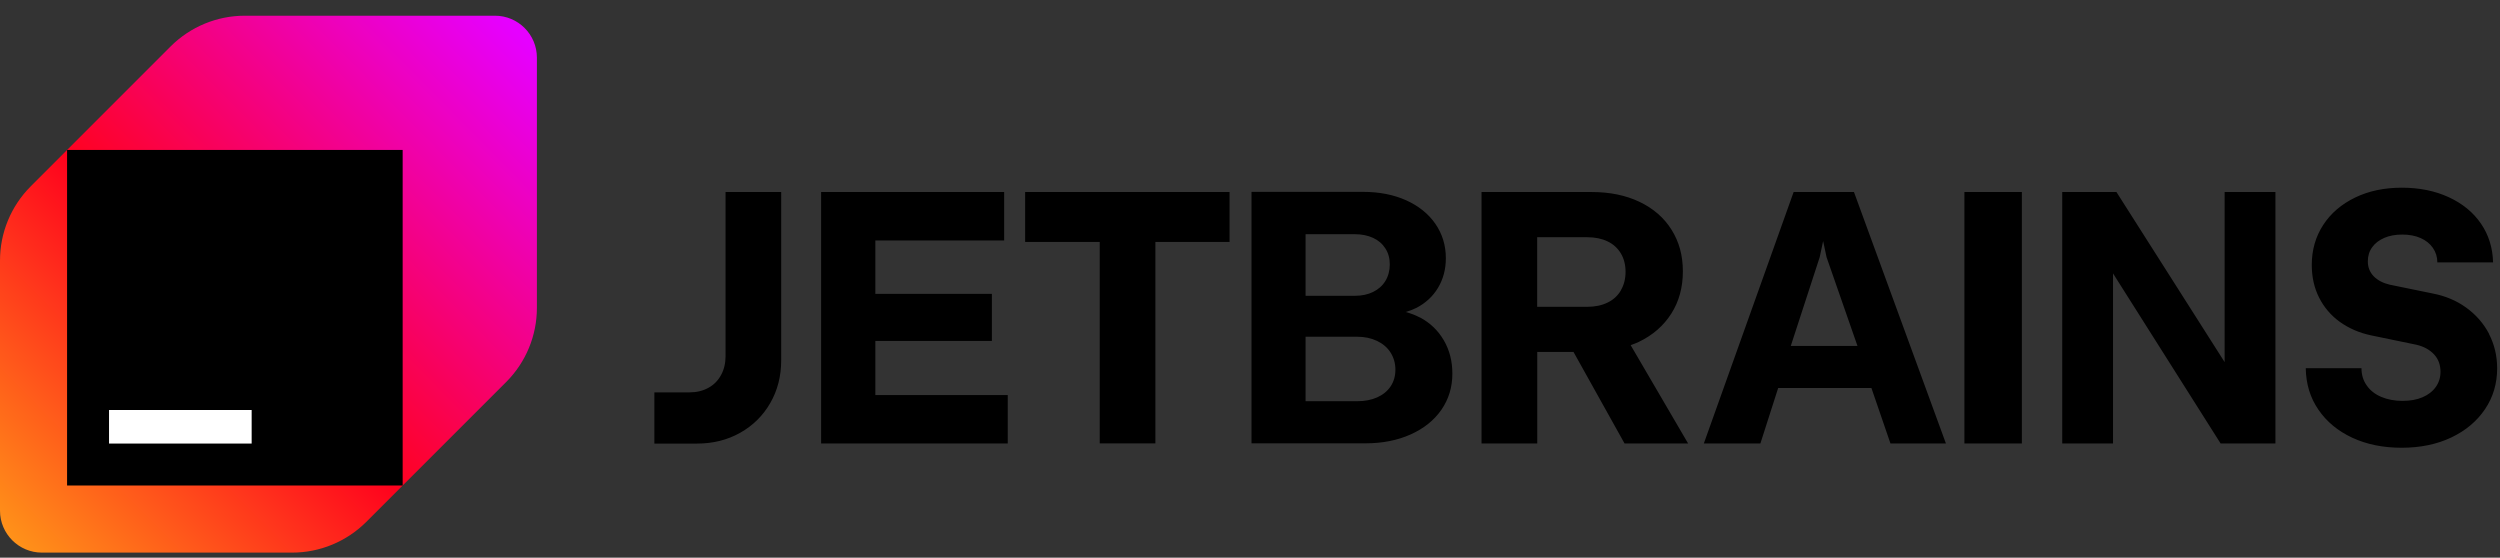 <svg width="130" height="29" viewBox="0 0 130 29" fill="none" xmlns="http://www.w3.org/2000/svg">
<rect x="0" y="0" width="130" height="29" fill="#333333" stroke="none"/>
<g clip-path="url(#clip0_1452_39854)">
<path d="M37.729 18.522C37.729 18.891 37.65 19.217 37.494 19.503C37.338 19.79 37.12 20.012 36.834 20.168C36.547 20.325 36.225 20.403 35.856 20.403H34.027V23.066H36.243C37.077 23.066 37.824 22.879 38.489 22.505C39.154 22.132 39.675 21.615 40.053 20.959C40.431 20.303 40.622 19.564 40.622 18.739V9.985H37.729V18.522ZM45.518 17.727H51.578V15.281H45.518V12.505H52.216V9.985H42.698V23.061H52.403V20.542H45.518V17.727ZM53.311 12.579H57.186V23.057H60.08V12.579H63.937V9.985H53.307V12.583L53.311 12.579ZM73.824 16.506C73.599 16.384 73.351 16.293 73.094 16.224C73.29 16.167 73.477 16.098 73.651 16.011C74.129 15.763 74.507 15.416 74.776 14.968C75.045 14.521 75.184 14.008 75.184 13.426C75.184 12.761 75.002 12.166 74.641 11.641C74.281 11.119 73.772 10.711 73.121 10.415C72.469 10.124 71.722 9.977 70.888 9.977H65.079V23.053H71.001C71.878 23.053 72.66 22.901 73.351 22.592C74.037 22.284 74.572 21.858 74.954 21.306C75.332 20.759 75.523 20.134 75.523 19.43C75.523 18.782 75.376 18.205 75.076 17.692C74.776 17.179 74.363 16.784 73.829 16.502L73.824 16.506ZM67.89 12.179H70.458C70.814 12.179 71.127 12.244 71.401 12.37C71.674 12.496 71.887 12.679 72.039 12.918C72.191 13.152 72.269 13.43 72.269 13.748C72.269 14.065 72.191 14.364 72.039 14.612C71.887 14.86 71.674 15.046 71.401 15.181C71.127 15.316 70.814 15.381 70.458 15.381H67.89V12.175V12.179ZM72.313 20.09C72.148 20.338 71.913 20.529 71.614 20.663C71.309 20.798 70.966 20.863 70.571 20.863H67.89V17.51H70.571C70.957 17.51 71.301 17.583 71.605 17.727C71.904 17.87 72.144 18.07 72.308 18.331C72.473 18.591 72.561 18.887 72.561 19.221C72.561 19.556 72.478 19.842 72.313 20.09ZM85.224 17.775C85.949 17.427 86.509 16.936 86.909 16.306C87.309 15.676 87.509 14.947 87.509 14.112C87.509 13.278 87.313 12.575 86.922 11.949C86.531 11.323 85.975 10.841 85.259 10.498C84.541 10.155 83.712 9.985 82.765 9.985H77.04V23.061H79.937V18.3H81.822L84.477 23.061H87.782L84.794 17.948C84.942 17.896 85.089 17.84 85.228 17.775H85.224ZM84.285 15.103C84.124 15.377 83.895 15.589 83.595 15.733C83.295 15.88 82.943 15.954 82.539 15.954H79.933V12.336H82.539C82.943 12.336 83.295 12.409 83.595 12.553C83.895 12.696 84.124 12.909 84.285 13.178C84.446 13.448 84.529 13.769 84.529 14.134C84.529 14.499 84.446 14.82 84.285 15.094V15.103ZM93.269 9.985L88.599 23.061H91.54L92.465 20.177H97.314L98.304 23.061H101.188L96.406 9.985H93.269ZM93.121 17.987L94.624 13.374L94.803 12.536L94.981 13.374L96.588 17.987H93.121ZM102.149 23.061H105.137V9.985H102.149V23.061ZM115.681 18.83L110.055 9.985H107.236V23.061H109.877V14.217L115.472 23.061H118.322V9.985H115.681V18.83ZM129.435 17.366C129.152 16.823 128.752 16.367 128.244 15.998C127.736 15.629 127.15 15.385 126.489 15.259L124.265 14.803C123.918 14.721 123.64 14.577 123.435 14.369C123.231 14.16 123.127 13.899 123.127 13.591C123.127 13.309 123.201 13.065 123.353 12.857C123.5 12.648 123.713 12.488 123.983 12.37C124.252 12.253 124.565 12.197 124.921 12.197C125.277 12.197 125.599 12.257 125.872 12.379C126.146 12.501 126.359 12.67 126.511 12.892C126.663 13.113 126.741 13.361 126.741 13.643H129.639C129.621 12.883 129.409 12.21 129.009 11.627C128.609 11.041 128.049 10.585 127.336 10.255C126.624 9.925 125.807 9.76 124.895 9.76C123.983 9.76 123.175 9.929 122.467 10.272C121.759 10.615 121.202 11.089 120.807 11.697C120.412 12.305 120.212 12.996 120.212 13.774C120.212 14.403 120.338 14.973 120.594 15.476C120.85 15.985 121.211 16.406 121.676 16.741C122.145 17.075 122.684 17.31 123.301 17.44L125.655 17.927C126.042 18.018 126.346 18.187 126.572 18.43C126.798 18.674 126.906 18.974 126.906 19.338C126.906 19.63 126.824 19.895 126.659 20.125C126.494 20.355 126.263 20.533 125.968 20.659C125.673 20.785 125.325 20.846 124.925 20.846C124.526 20.846 124.148 20.776 123.822 20.637C123.496 20.498 123.244 20.299 123.066 20.038C122.884 19.782 122.797 19.482 122.797 19.147H119.899C119.912 19.964 120.129 20.681 120.559 21.306C120.985 21.928 121.571 22.414 122.319 22.762C123.066 23.109 123.922 23.283 124.886 23.283C125.851 23.283 126.72 23.105 127.467 22.749C128.218 22.392 128.8 21.902 129.222 21.276C129.643 20.65 129.852 19.942 129.852 19.152C129.852 18.504 129.708 17.909 129.426 17.362L129.435 17.366Z" fill="black"/>
<path d="M8.873 2.413L1.597 9.69C0.576 10.711 0 12.098 0 13.546V26.555C0 27.759 0.977 28.736 2.181 28.736H15.19C16.638 28.736 18.021 28.16 19.046 27.14L26.323 19.863C27.344 18.842 27.919 17.455 27.919 16.007V2.998C27.919 1.794 26.942 0.817 25.738 0.817H12.729C11.281 0.817 9.898 1.392 8.873 2.413Z" fill="url(#paint0_linear_1452_39854)"/>
<path d="M20.938 7.797H3.488V25.246H20.938V7.797Z" fill="black"/>
<path d="M13.086 21.32H5.67V23.065H13.086V21.32Z" fill="white"/>
</g>
<defs>
<linearGradient id="paint0_linear_1452_39854" x1="0.371" y1="28.178" x2="27.317" y2="1.606" gradientUnits="userSpaceOnUse">
<stop stop-color="#FF9419"/>
<stop offset="0.43" stop-color="#FF021D"/>
<stop offset="0.99" stop-color="#E600FF"/>
</linearGradient>
<clipPath id="clip0_1452_39854">
<rect width="130" height="27.919" fill="white" transform="translate(0 0.817)"/>
</clipPath>
</defs>
</svg>

